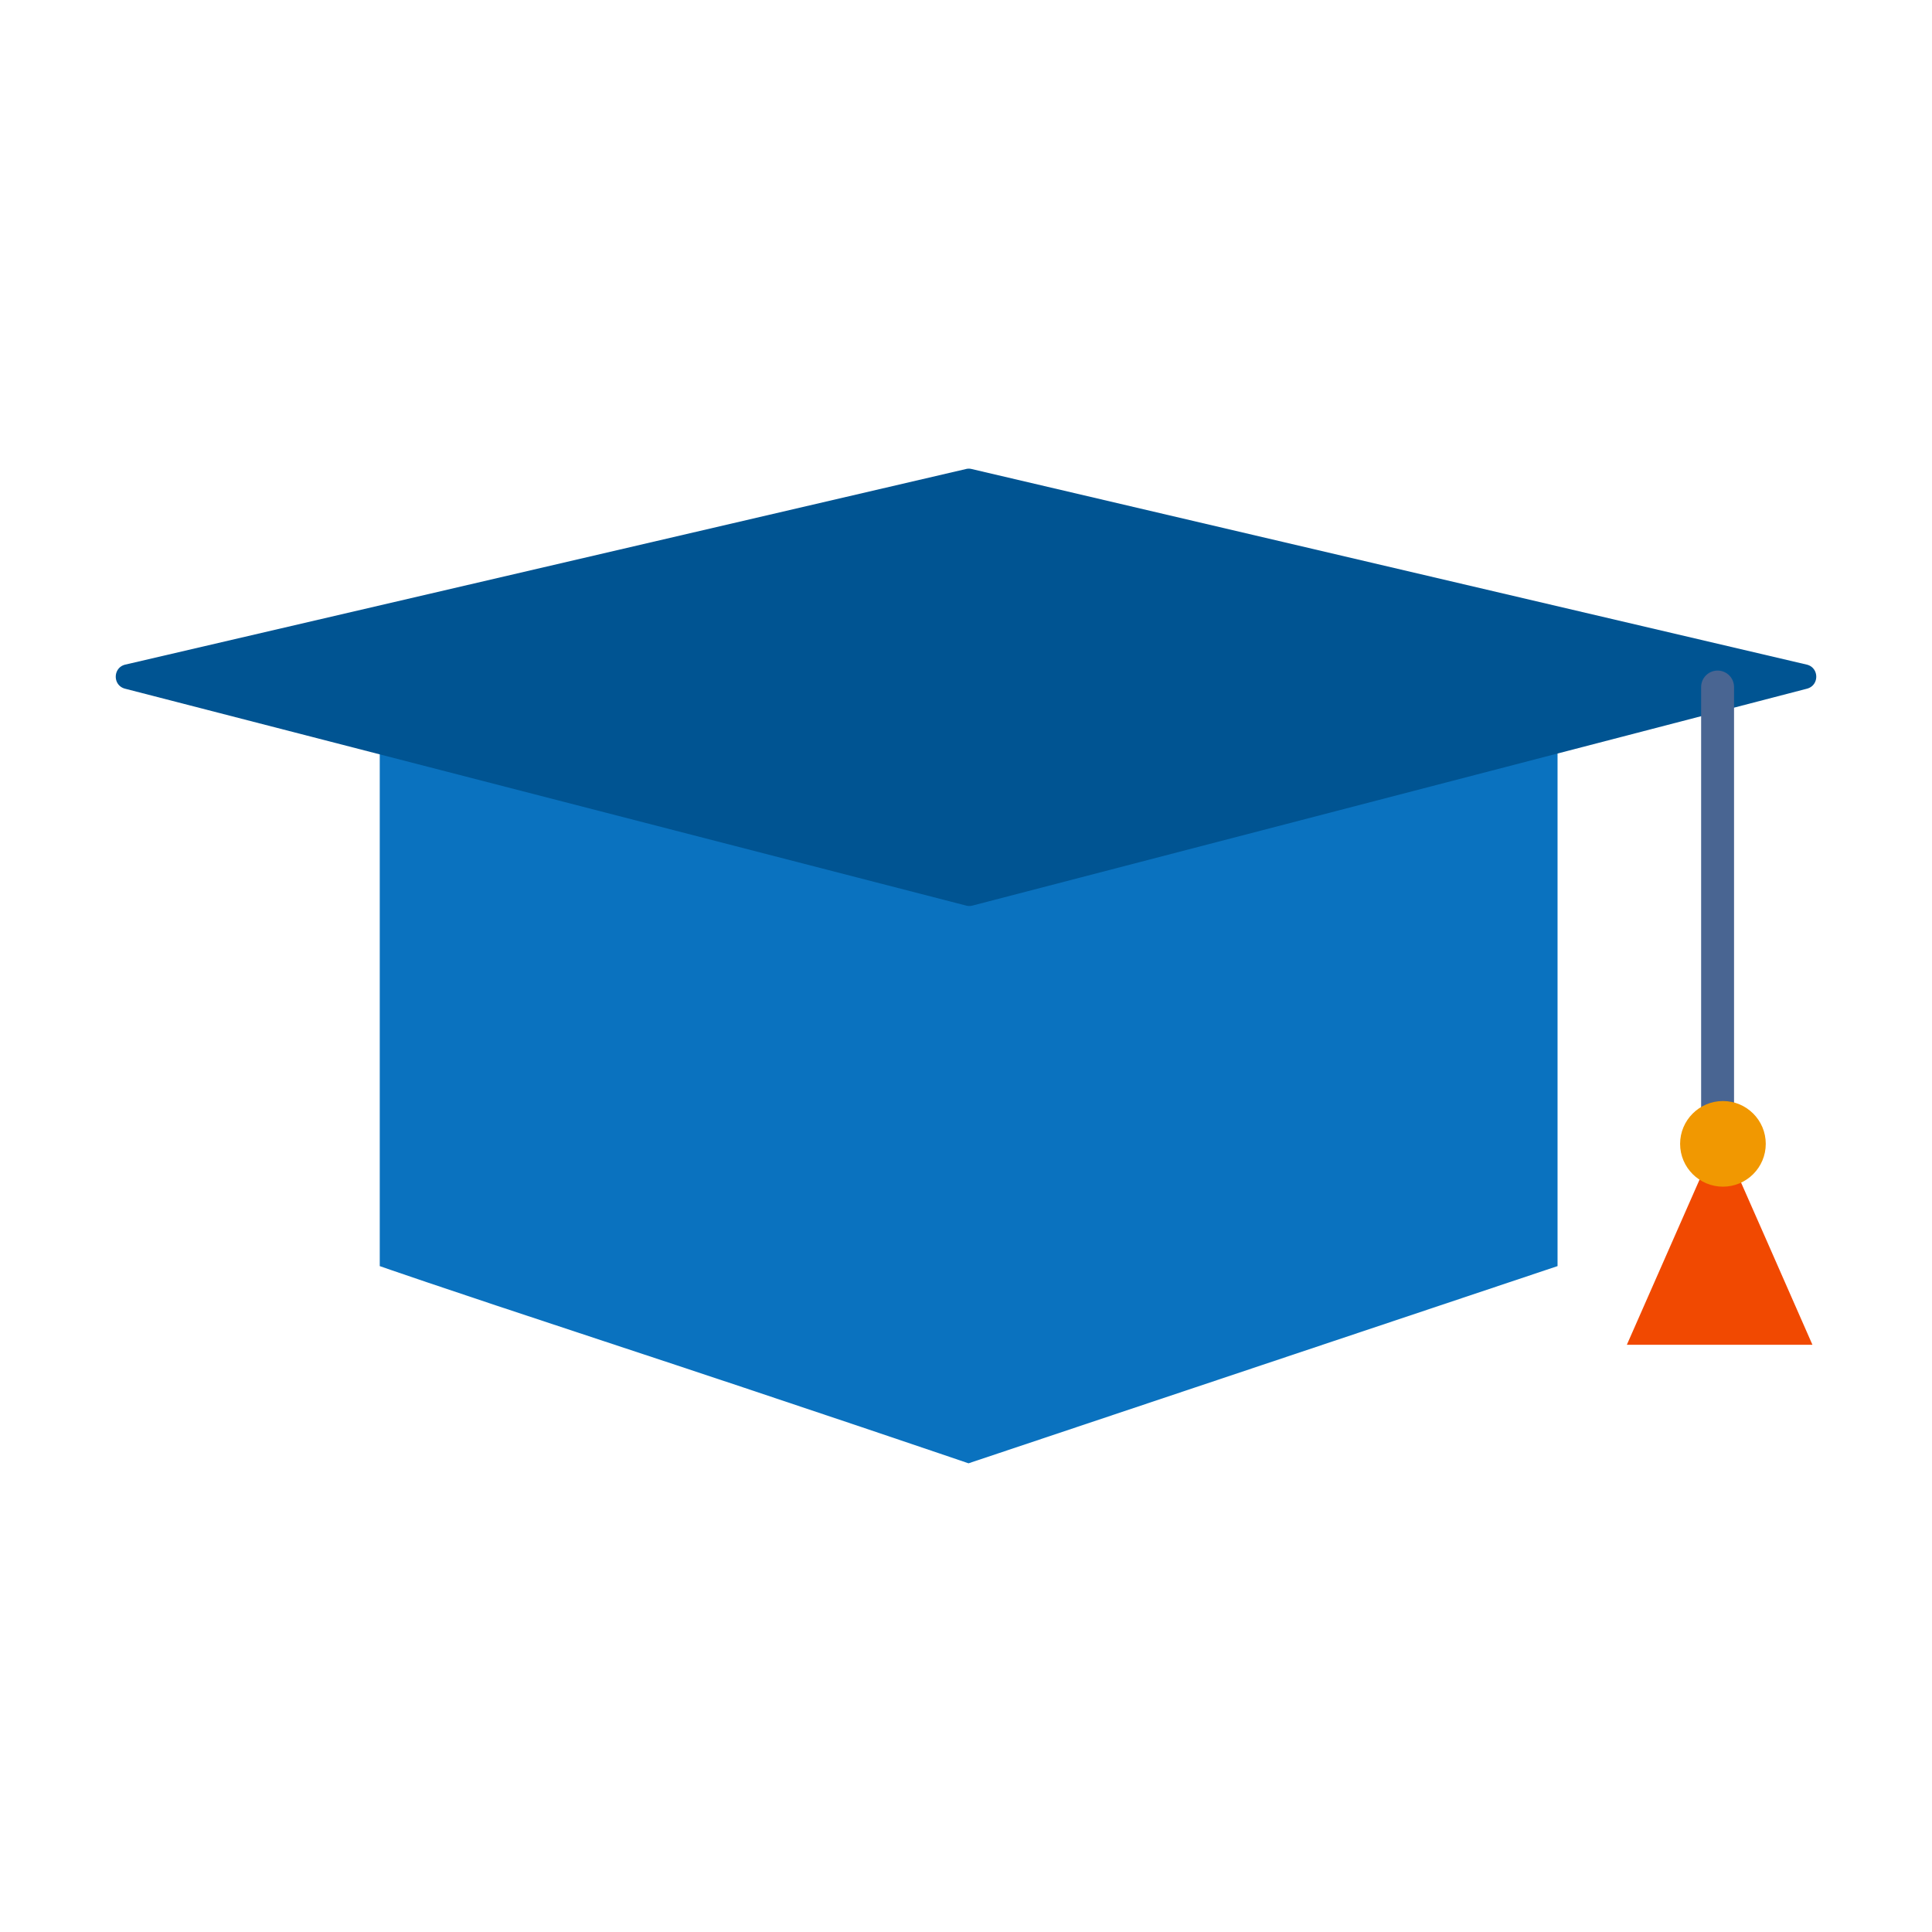 <?xml version="1.0" encoding="UTF-8"?>
<svg data-bbox="-81 -81 972 972" height="1080" viewBox="0 0 810 810" width="1080" xmlns="http://www.w3.org/2000/svg" data-type="ugc">
    <g>
        <defs>
            <clipPath id="feb56469-f3ce-4e2f-b5c2-864945a4ee19">
                <path d="M159 289h495v324.5H159Zm0 0"/>
            </clipPath>
            <clipPath id="e6426a7c-9038-4ad5-abe1-4585acdc5b7f">
                <path d="M48 196.5h714V380H48Zm0 0"/>
            </clipPath>
        </defs>
        <path fill="#ffffff" d="M891-81v972H-81V-81h972z"/>
        <path fill="#ffffff" d="M891-81v972H-81V-81h972z"/>
        <path fill="#ffffff" d="M891-81v972H-81V-81h972z"/>
        <path fill="#ffffff" d="M891-81v972H-81V-81h972z"/>
        <g clip-path="url(#feb56469-f3ce-4e2f-b5c2-864945a4ee19)">
            <path d="M653.008 530.82 406.055 613.5s-69.758-23.805-152.61-51.117c-72.988-24.051-94.234-31.563-94.234-31.563v-241.5h493.797v241.5" fill="#0a72bf"/>
        </g>
        <g clip-path="url(#e6426a7c-9038-4ad5-abe1-4585acdc5b7f)">
            <path d="m407.352 196.64 350.109 81.993c5.277 1.242 5.39 8.726.113 10.105l-349.89 90.938a5.134 5.134 0 0 1-2.598 0L52.437 288.738c-5.265-1.351-5.18-8.863.118-10.105l352.43-81.992a4.902 4.902 0 0 1 2.378 0" fill="#005492"/>
        </g>
        <path stroke-miterlimit="10" stroke-width="50" stroke="#496592" d="M3269.703 2551.004v-730.006" stroke-linejoin="round" fill="none" transform="matrix(.276 0 0 -.276 -182.333 992.115)" stroke-linecap="round"/>
        <path d="M720.969 563.793H682.07l38.899-88.371 19.476 44.183 19.422 44.188H720.97" fill="#f14901"/>
        <path d="M740.305 479.563c0 9.914-8.04 17.953-17.957 17.953-9.887 0-17.957-8.04-17.957-17.954 0-9.914 8.07-17.949 17.957-17.949 9.918 0 17.957 8.035 17.957 17.95" fill="#f19801"/>
    </g>
</svg>
